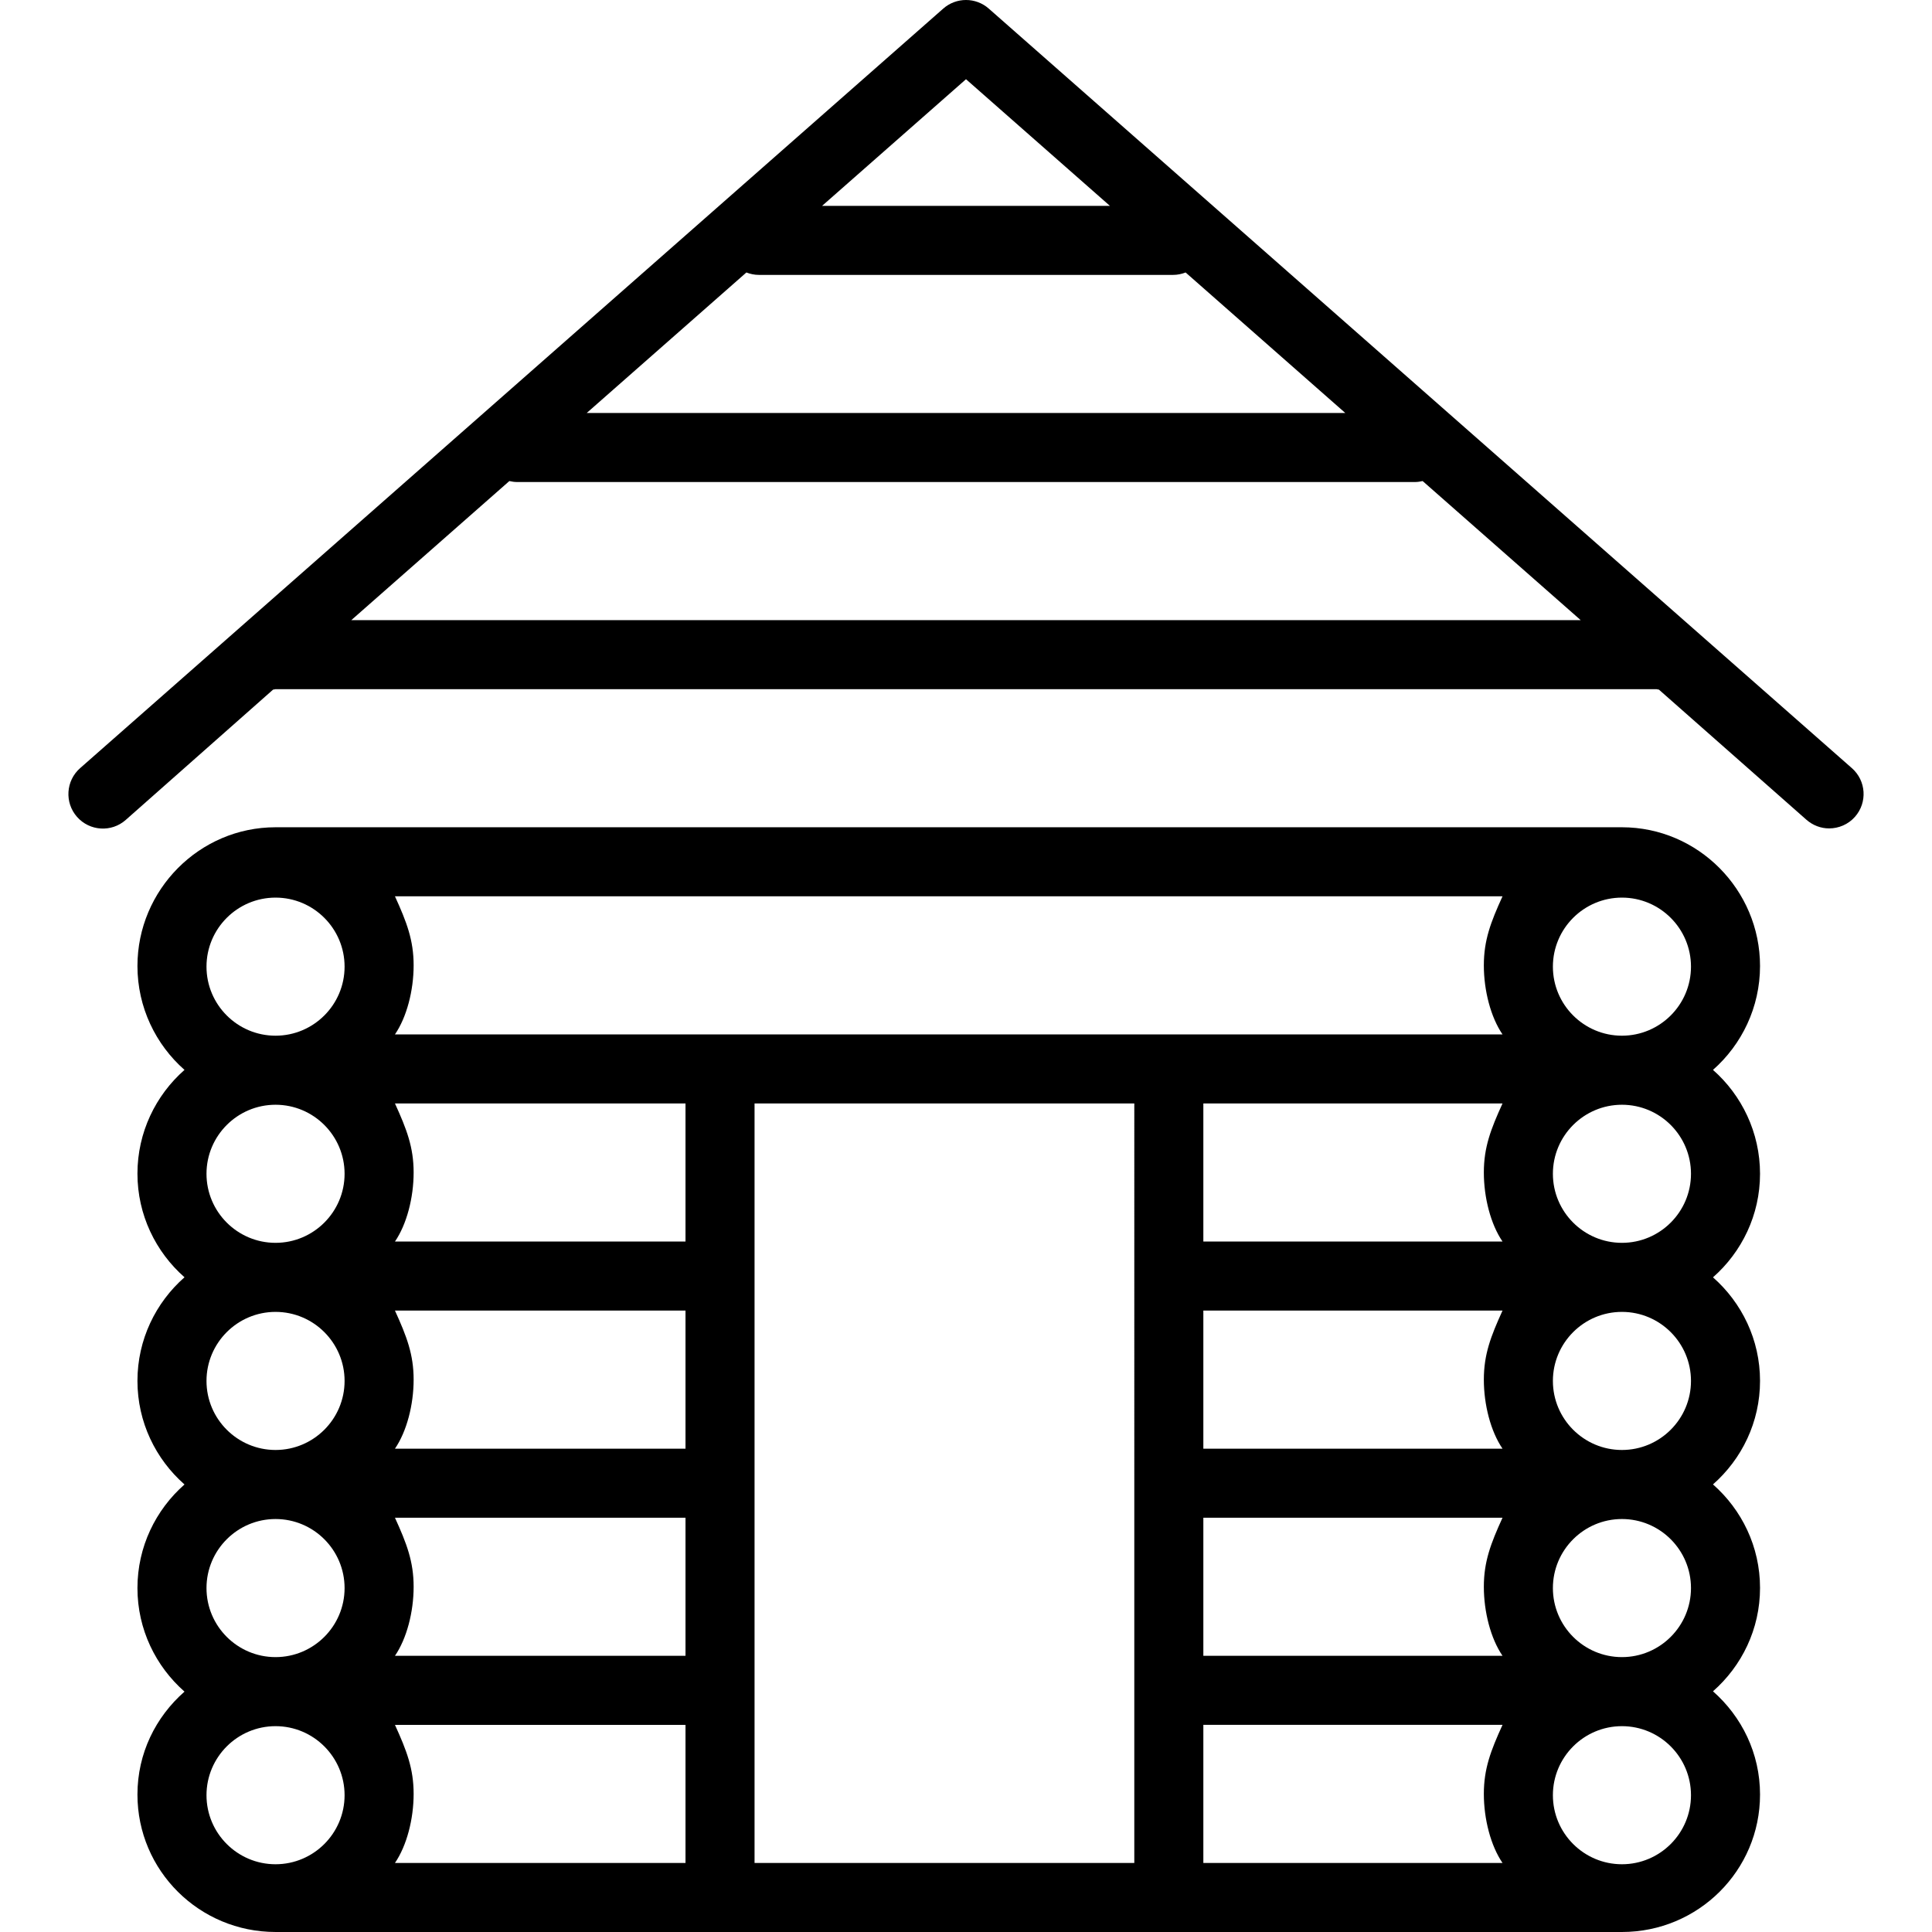 <?xml version="1.0" encoding="iso-8859-1"?>
<!-- Generator: Adobe Illustrator 19.0.0, SVG Export Plug-In . SVG Version: 6.00 Build 0)  -->
<svg version="1.1" id="Layer_1" xmlns="http://www.w3.org/2000/svg" xmlns:xlink="http://www.w3.org/1999/xlink" x="0px" y="0px"
	 viewBox="0 0 512 512" style="enable-background:new 0 0 512 512;" xml:space="preserve">
<g>
	<g>
		<path d="M466.426,311.065c0-10.934-4.843-20.821-12.468-27.532c7.626-6.712,12.468-16.598,12.468-27.532
			c0-20.179-16.413-36.768-36.596-36.768H73.021c-20.183,0-36.596,16.589-36.596,36.768c0,10.934,4.843,20.821,12.47,27.533
			c-7.628,6.712-12.47,16.557-12.47,27.49c0,10.933,4.843,20.756,12.47,27.468c-7.628,6.711-12.47,16.524-12.47,27.457
			c0,10.934,4.843,20.742,12.47,27.452c-7.628,6.712-12.47,16.517-12.47,27.45c0,10.932,4.843,20.736,12.47,27.448
			c-7.628,6.711-12.47,16.342-12.47,27.275c0,20.179,16.413,36.425,36.596,36.425h118.936h109.788h9.149H429.83
			c20.183,0,36.596-16.245,36.596-36.424c0-10.934-4.843-20.649-12.468-27.361c7.626-6.712,12.468-16.471,12.468-27.403
			c0-10.933-4.843-20.715-12.468-27.426c7.626-6.712,12.468-16.503,12.468-27.437c0-10.933-4.843-20.729-12.468-27.441
			C461.583,331.797,466.426,321.997,466.426,311.065z M73.021,494.046c-10.087,0-18.298-8.206-18.298-18.298
			c0-10.091,8.211-18.298,18.298-18.298c10.087,0,18.298,8.206,18.298,18.298C91.319,485.84,83.108,494.046,73.021,494.046z
			 M73.021,439.152c-10.087,0-18.298-8.206-18.298-18.298c0-10.092,8.211-18.298,18.298-18.298c10.087,0,18.298,8.206,18.298,18.298
			C91.319,430.946,83.108,439.152,73.021,439.152z M73.021,384.259c-10.087,0-18.298-8.206-18.298-18.298
			c0-10.092,8.211-18.298,18.298-18.298c10.087,0,18.298,8.206,18.298,18.298C91.319,376.052,83.108,384.259,73.021,384.259z
			 M73.021,329.365c-10.087,0-18.298-8.206-18.298-18.298c0-10.091,8.211-18.298,18.298-18.298c10.087,0,18.298,8.206,18.298,18.298
			C91.319,321.158,83.108,329.365,73.021,329.365z M73.021,274.471c-10.087,0-18.298-8.206-18.298-18.298
			c0-10.092,8.211-18.298,18.298-18.298c10.087,0,18.298,8.206,18.298,18.298C91.319,266.265,83.108,274.471,73.021,274.471z
			 M181.665,493.702h-76.998c3.127-4.574,4.95-11.629,4.95-18.298s-1.823-11.436-4.95-18.298h76.998V493.702z M181.665,438.808
			h-76.998c3.127-4.575,4.95-11.63,4.95-18.298c0-6.668-1.823-11.436-4.95-18.298h76.998V438.808z M181.665,383.915h-76.998
			c3.127-4.574,4.95-11.629,4.95-18.298c0-6.668-1.823-11.436-4.95-18.298h76.998V383.915z M181.665,329.021h-76.998
			c3.127-4.574,4.95-11.629,4.95-18.298s-1.823-11.436-4.95-18.298h76.998V329.021z M300.601,493.702H199.963V292.425h100.639
			V493.702z M398.184,493.702h-79.285v-36.596h79.285c-3.127,6.862-4.95,11.629-4.95,18.298S395.057,489.128,398.184,493.702z
			 M318.899,438.808v-36.596h79.285c-3.127,6.862-4.95,11.63-4.95,18.298c0,6.668,1.823,13.723,4.95,18.298H318.899z
			 M318.899,383.915v-36.596h79.285c-3.127,6.862-4.95,11.63-4.95,18.298c0,6.668,1.823,13.723,4.95,18.298H318.899z
			 M318.899,329.021v-36.596h79.285c-3.127,6.862-4.95,11.629-4.95,18.298s1.823,13.723,4.95,18.298H318.899z M398.184,274.127
			h-87.29H191.957h-87.29c3.127-4.574,4.95-11.63,4.95-18.298c0-6.668-1.823-11.436-4.95-18.298h293.517
			c-3.127,6.862-4.95,11.629-4.95,18.298C393.234,262.498,395.057,269.553,398.184,274.127z M429.83,494.046
			c-10.087,0-18.298-8.206-18.298-18.298c0-10.091,8.211-18.298,18.298-18.298c10.087,0,18.298,8.206,18.298,18.298
			S439.917,494.046,429.83,494.046z M429.83,439.152c-10.087,0-18.298-8.206-18.298-18.298c0-10.092,8.211-18.298,18.298-18.298
			c10.087,0,18.298,8.206,18.298,18.298C448.128,430.946,439.917,439.152,429.83,439.152z M429.83,384.259
			c-10.087,0-18.298-8.206-18.298-18.298c0-10.092,8.211-18.298,18.298-18.298c10.087,0,18.298,8.206,18.298,18.298
			C448.128,376.052,439.917,384.259,429.83,384.259z M429.83,329.365c-10.087,0-18.298-8.206-18.298-18.298
			c0-10.091,8.211-18.298,18.298-18.298c10.087,0,18.298,8.206,18.298,18.298S439.917,329.365,429.83,329.365z M429.83,274.471
			c-10.087,0-18.298-8.206-18.298-18.298c0-10.092,8.211-18.298,18.298-18.298c10.087,0,18.298,8.206,18.298,18.298
			C448.128,266.265,439.917,274.471,429.83,274.471z"/>
	</g>
</g>
<g>
	<g>
		<path d="M490.764,203.562L262.04,2.285c-3.449-3.047-8.631-3.047-12.079,0L21.236,203.562c-3.797,3.337-4.163,9.118-0.831,12.911
			c3.35,3.806,9.14,4.159,12.91,0.822l39.066-34.55c0.215,0.016,0.42-0.107,0.639-0.107h365.958c0.219,0,0.424,0.123,0.639,0.107
			l39.066,34.464c1.733,1.532,3.886,2.326,6.04,2.326c2.537,0,5.057-1.029,6.871-3.083
			C494.927,212.659,494.561,206.899,490.764,203.562z M256,20.994l38.135,33.558h-76.27L256,20.994z M197.8,72.21
			c1.027,0.4,2.135,0.64,3.306,0.64h109.787c1.17,0,2.281-0.24,3.308-0.64l42.316,37.236H155.484L197.8,72.21z M93.103,164.34
			l41.88-36.855c0.672,0.156,1.36,0.259,2.08,0.259h237.873c0.719,0,1.409-0.103,2.08-0.259l41.883,36.855H93.103z"/>
	</g>
</g>
<g>
</g>
<g>
</g>
<g>
</g>
<g>
</g>
<g>
</g>
<g>
</g>
<g>
</g>
<g>
</g>
<g>
</g>
<g>
</g>
<g>
</g>
<g>
</g>
<g>
</g>
<g>
</g>
<g>
</g>
</svg>

